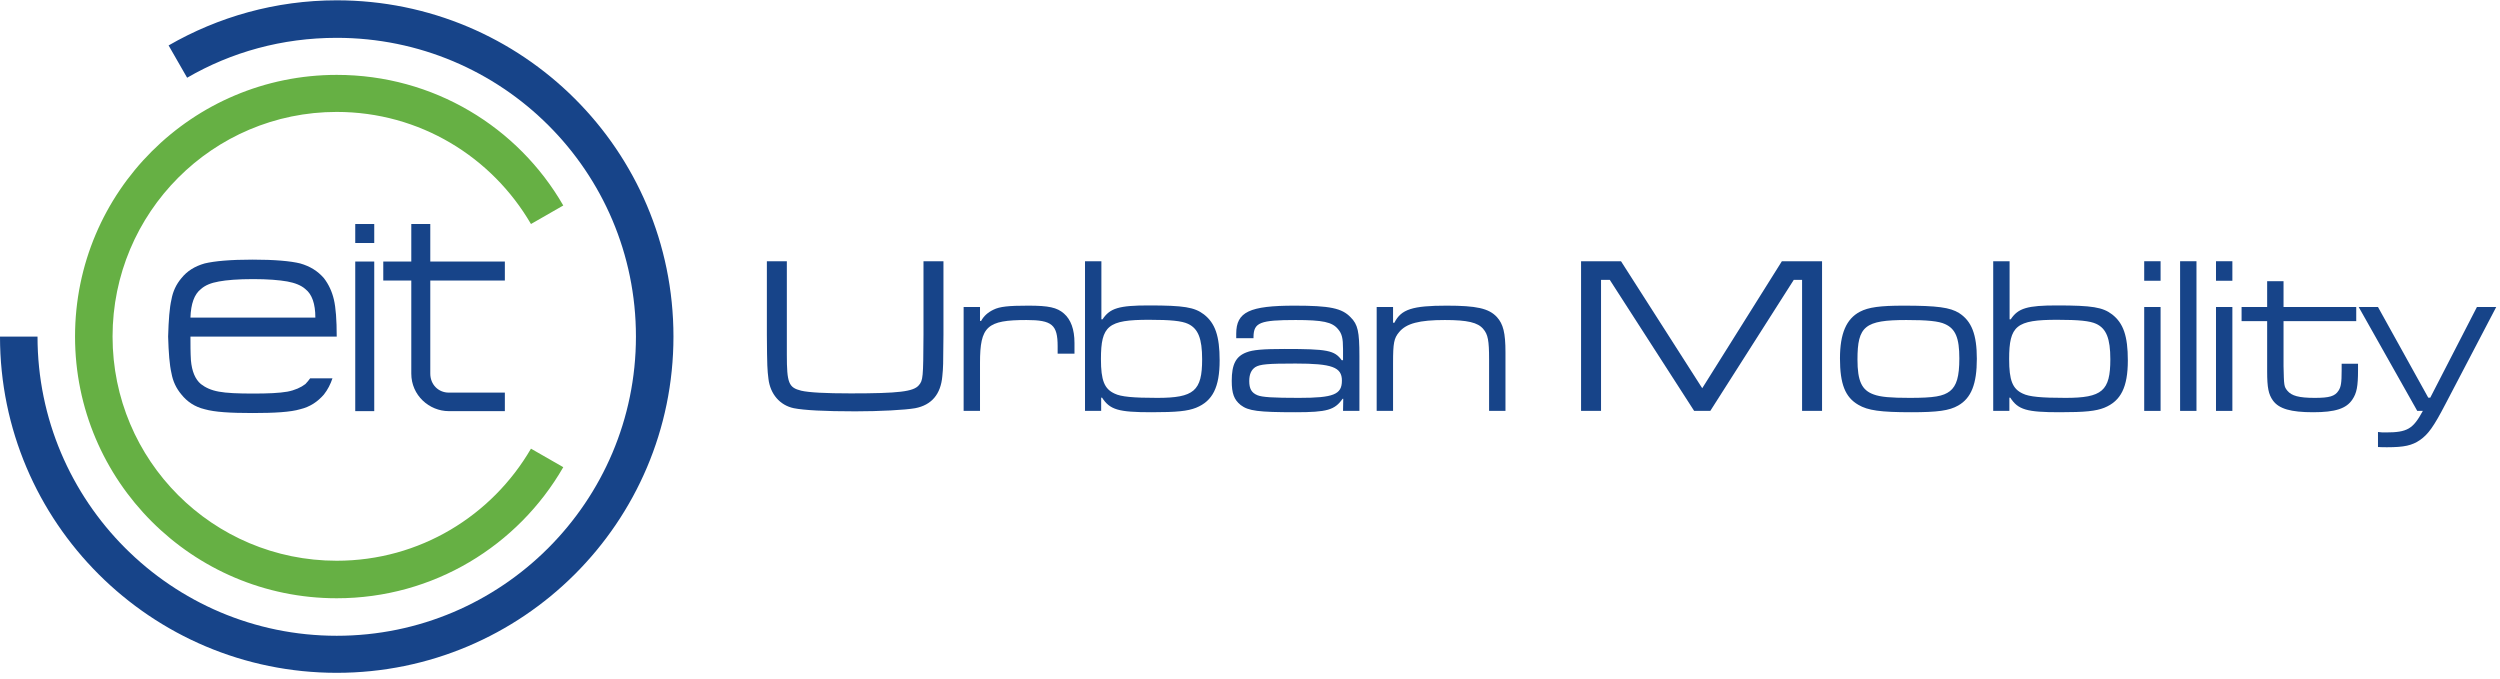 <?xml version="1.0" encoding="UTF-8"?>
<svg width="379px" height="103px" viewBox="0 0 379 103" version="1.1" xmlns="http://www.w3.org/2000/svg" xmlns:xlink="http://www.w3.org/1999/xlink">
    <title>logo-color</title>
    <g id="Symbols" stroke="none" stroke-width="1" fill="none" fill-rule="evenodd">
        <g id="logo-color" transform="translate(0, 0.048)">
            <polygon id="Fill-1" fill="#174489" points="53.856 36.792 56.736 36.792 56.736 33.912 53.856 33.912"></polygon>
            <polygon id="Fill-2" fill="#174489" points="53.856 62.28 56.736 62.28 56.736 39.6 53.856 39.6"></polygon>
            <path d="M62.352,33.912 L65.232,33.912 L65.232,39.6 L76.536,39.6 L76.536,42.48 L65.232,42.48 L65.232,56.592 C65.232,58.248 66.456,59.472 68.04,59.472 L76.536,59.472 L76.536,62.28 L68.04,62.28 C65.088,62.28 62.352,59.904 62.352,56.592 L62.352,42.48 L58.104,42.48 L58.104,39.6 L62.352,39.6 L62.352,33.912" id="Fill-3" fill="#174489"></path>
            <path d="M47.808,48.096 L28.872,48.096 C28.944,46.008 29.448,44.568 30.456,43.776 C31.104,43.2 31.968,42.84 33.192,42.624 C34.344,42.408 36.072,42.264 38.376,42.264 C40.608,42.264 42.336,42.408 43.56,42.624 C44.712,42.84 45.648,43.2 46.296,43.776 C47.304,44.568 47.808,46.008 47.808,48.096 Z M28.872,50.976 L51.048,50.976 C51.048,48.456 50.904,46.584 50.616,45.36 C50.328,44.136 49.824,43.056 49.104,42.12 C48.168,41.04 47.016,40.32 45.504,39.888 C44.064,39.528 41.616,39.312 38.304,39.312 C34.92,39.312 32.544,39.528 31.032,39.888 C29.52,40.32 28.368,41.04 27.504,42.12 C26.712,43.056 26.208,44.136 25.992,45.36 C25.704,46.584 25.56,48.456 25.488,50.976 C25.56,53.424 25.704,55.296 25.992,56.52 C26.208,57.744 26.712,58.824 27.504,59.76 C28.368,60.84 29.52,61.632 31.032,61.992 C32.544,62.424 34.92,62.568 38.304,62.568 C41.616,62.568 44.064,62.424 45.504,61.992 C47.016,61.632 48.168,60.84 49.104,59.76 C49.68,59.04 50.112,58.176 50.4,57.312 L47.016,57.312 C46.8,57.6 46.584,57.888 46.296,58.176 C45.648,58.68 44.712,59.112 43.56,59.328 C42.336,59.544 40.608,59.616 38.376,59.616 C36.072,59.616 34.344,59.544 33.192,59.328 C31.968,59.112 31.104,58.68 30.456,58.176 C29.592,57.456 29.088,56.232 28.944,54.576 C28.872,53.424 28.872,52.128 28.872,50.976 L28.872,50.976 Z" id="Fill-4" fill="#174489"></path>
            <path d="M51.048,101.952 C79.2,101.952 102.096,79.128 102.096,50.976 C102.096,22.752 79.2,0 51.048,0 C41.76,0 33.048,2.52 25.56,6.84 L28.368,11.736 C35.064,7.848 42.768,5.688 51.048,5.688 C76.104,5.688 96.408,25.92 96.408,50.976 C96.408,75.96 76.104,96.336 51.048,96.336 C25.992,96.336 5.688,75.96 5.688,50.976 L0,50.976 C0,79.128 22.896,101.952 51.048,101.952" id="Fill-6" fill="#174489"></path>
            <path d="M51.048,90.648 C65.736,90.648 78.552,82.656 85.392,70.776 L80.496,67.968 C74.592,78.12 63.648,84.96 51.048,84.96 C32.256,84.96 17.064,69.768 17.064,50.976 C17.064,32.184 32.256,16.92 51.048,16.92 C63.648,16.92 74.592,23.76 80.496,33.912 L85.392,31.104 C78.552,19.224 65.736,11.304 51.048,11.304 C29.16,11.304 11.376,29.016 11.376,50.976 C11.376,72.864 29.16,90.648 51.048,90.648" id="Fill-8" fill="#66B044"></path>
            <path d="M119.285,39.555 L119.285,53.705 C119.285,58.025 119.557,58.706 121.462,59.181 C122.619,59.454 125.136,59.59 128.979,59.59 C136.259,59.59 138.47,59.318 139.286,58.365 C139.933,57.617 139.967,57.243 140.001,50.712 L140.001,39.555 L143.028,39.555 L143.028,50.712 C142.994,55.406 142.994,55.576 142.858,56.971 C142.62,59.726 141.225,61.359 138.742,61.835 C137.211,62.107 133.368,62.311 129.66,62.311 C124.965,62.311 121.904,62.141 120.339,61.835 C118.23,61.392 116.768,59.692 116.496,57.379 C116.326,55.984 116.292,55.576 116.257,50.712 L116.257,39.555 L119.285,39.555" id="Fill-9" fill="#174489"></path>
            <path d="M148.569,46.494 L148.569,48.603 L148.74,48.603 C149.148,47.854 149.76,47.31 150.61,46.902 C151.563,46.426 152.89,46.289 155.883,46.289 C158.979,46.289 160.237,46.562 161.291,47.48 C162.346,48.399 162.891,49.895 162.891,51.936 L162.891,53.569 L160.339,53.569 L160.339,52.447 C160.339,49.181 159.489,48.467 155.611,48.467 C149.624,48.467 148.569,49.419 148.569,54.964 L148.569,62.243 L146.086,62.243 L146.086,46.494 L148.569,46.494" id="Fill-10" fill="#174489"></path>
            <path d="M166.903,54.386 C166.903,57.617 167.413,58.91 168.978,59.624 C169.93,60.1 171.801,60.27 175.44,60.27 C181.02,60.27 182.244,59.216 182.244,54.42 C182.244,51.256 181.632,49.76 180.101,49.045 C179.148,48.603 177.482,48.432 174.182,48.432 C167.991,48.432 166.903,49.317 166.903,54.386 Z M166.97,39.555 L166.97,48.365 L167.141,48.365 C168.263,46.664 169.658,46.256 174.148,46.256 C179.489,46.256 181.087,46.528 182.516,47.617 C184.217,48.943 184.897,50.882 184.897,54.59 C184.897,58.638 183.843,60.747 181.325,61.767 C180.033,62.277 178.434,62.447 174.556,62.447 C169.556,62.447 168.263,62.073 167.073,60.236 L166.937,60.236 L166.937,62.243 L164.487,62.243 L164.487,39.555 L166.97,39.555 L166.97,39.555 Z" id="Fill-11" fill="#174489"></path>
            <path d="M190.303,55.61 C189.691,56.018 189.385,56.699 189.385,57.719 C189.385,58.876 189.726,59.488 190.61,59.862 C191.324,60.168 193.025,60.27 196.902,60.27 C202.175,60.27 203.433,59.76 203.433,57.651 C203.433,55.61 201.937,55.066 196.392,55.066 C192.208,55.066 191.018,55.168 190.303,55.61 Z M187.412,51.223 L187.412,50.542 C187.412,47.242 189.419,46.289 196.256,46.289 C201.597,46.289 203.433,46.664 204.76,48.058 C205.849,49.147 206.087,50.201 206.087,53.943 L206.087,62.243 L203.604,62.243 L203.637,60.406 L203.536,60.406 C202.345,62.107 201.188,62.447 196.392,62.447 C190.746,62.447 189.25,62.243 188.092,61.359 C187.072,60.543 186.732,59.59 186.732,57.685 C186.732,55.202 187.344,53.977 188.977,53.365 C189.93,52.991 191.426,52.855 194.76,52.855 C201.222,52.855 202.311,53.059 203.399,54.556 L203.604,54.556 L203.604,52.855 C203.604,51.223 203.433,50.542 202.855,49.861 C201.971,48.773 200.542,48.467 196.426,48.467 C191.018,48.467 190.065,48.841 190.031,51.018 L190.031,51.223 L187.412,51.223 L187.412,51.223 Z" id="Fill-12" fill="#174489"></path>
            <path d="M211.187,46.494 L211.187,48.875 L211.391,48.875 C212.411,46.834 214.146,46.289 219.316,46.289 C223.841,46.289 225.711,46.698 226.936,48.024 C227.888,49.079 228.229,50.405 228.229,53.365 L228.229,62.243 L225.746,62.243 L225.746,54.42 C225.746,51.597 225.576,50.643 224.861,49.827 C224.045,48.841 222.48,48.467 219.045,48.467 C215.167,48.467 213.194,48.977 212.105,50.304 C211.323,51.223 211.187,51.971 211.187,54.964 L211.187,62.243 L208.704,62.243 L208.704,46.494 L211.187,46.494" id="Fill-13" fill="#174489"></path>
            <polyline id="Fill-14" fill="#174489" points="245.744 39.555 258.058 58.807 270.133 39.555 276.223 39.555 276.223 62.243 273.195 62.243 273.195 42.378 271.936 42.378 259.282 62.243 256.833 62.243 244.043 42.378 242.717 42.378 242.717 62.243 239.689 62.243 239.689 39.555 245.744 39.555"></polyline>
            <path d="M281.593,54.453 C281.593,57.719 282.239,59.114 284.076,59.76 C285.097,60.135 286.593,60.27 289.519,60.27 C293.192,60.27 294.587,60.032 295.607,59.25 C296.628,58.433 297.036,57.039 297.036,54.284 C297.036,51.188 296.458,49.794 294.859,49.079 C293.906,48.637 292.206,48.467 289.008,48.467 C282.715,48.467 281.593,49.386 281.593,54.453 Z M297.002,47.412 C298.907,48.637 299.689,50.678 299.689,54.351 C299.689,58.161 298.839,60.305 296.866,61.427 C295.506,62.21 293.737,62.447 289.723,62.447 C285.097,62.447 283.158,62.175 281.729,61.325 C279.722,60.168 278.94,58.161 278.94,54.284 C278.94,50.542 279.892,48.297 281.967,47.208 C283.26,46.528 285.029,46.289 288.6,46.289 C293.702,46.289 295.641,46.562 297.002,47.412 L297.002,47.412 Z" id="Fill-15" fill="#174489"></path>
            <path d="M304.586,54.386 C304.586,57.617 305.096,58.91 306.661,59.624 C307.614,60.1 309.484,60.27 313.124,60.27 C318.703,60.27 319.927,59.216 319.927,54.42 C319.927,51.256 319.314,49.76 317.784,49.045 C316.832,48.603 315.165,48.432 311.865,48.432 C305.675,48.432 304.586,49.317 304.586,54.386 Z M304.654,39.555 L304.654,48.365 L304.824,48.365 C305.947,46.664 307.341,46.256 311.831,46.256 C317.172,46.256 318.771,46.528 320.2,47.617 C321.9,48.943 322.58,50.882 322.58,54.59 C322.58,58.638 321.526,60.747 319.009,61.767 C317.716,62.277 316.118,62.447 312.24,62.447 C307.239,62.447 305.947,62.073 304.756,60.236 L304.62,60.236 L304.62,62.243 L302.171,62.243 L302.171,39.555 L304.654,39.555 L304.654,39.555 Z" id="Fill-16" fill="#174489"></path>
            <path d="M325.062,62.244 L327.544,62.244 L327.544,46.494 L325.062,46.494 L325.062,62.244 Z M325.062,42.514 L327.544,42.514 L327.544,39.555 L325.062,39.555 L325.062,42.514 Z" id="Fill-17" fill="#174489"></path>
            <polygon id="Fill-18" fill="#174489" points="330.503 62.243 332.986 62.243 332.986 39.555 330.503 39.555"></polygon>
            <path d="M335.945,62.244 L338.428,62.244 L338.428,46.494 L335.945,46.494 L335.945,62.244 Z M335.945,42.514 L338.428,42.514 L338.428,39.555 L335.945,39.555 L335.945,42.514 Z" id="Fill-19" fill="#174489"></path>
            <path d="M346.184,42.582 L346.184,46.494 L357.205,46.494 L357.205,48.637 L346.184,48.637 L346.184,55.44 C346.251,58.433 346.251,58.536 346.761,59.181 C347.408,59.964 348.531,60.27 350.911,60.27 C353.123,60.27 353.973,60.032 354.517,59.181 C354.891,58.603 354.994,58.025 354.994,56.086 L354.994,55.099 L357.477,55.099 L357.477,56.086 C357.477,58.536 357.273,59.556 356.626,60.509 C355.708,61.903 354.007,62.447 350.673,62.447 C347.306,62.447 345.503,61.937 344.584,60.679 C343.904,59.726 343.7,58.74 343.7,56.257 L343.7,48.637 L339.823,48.637 L339.823,46.494 L343.7,46.494 L343.7,42.582 L346.184,42.582" id="Fill-20" fill="#174489"></path>
            <path d="M360.502,46.494 L368.122,60.236 L368.428,60.236 L375.503,46.494 L378.428,46.494 L370.741,61.188 C368.938,64.658 368.122,65.781 366.863,66.666 C365.673,67.481 364.482,67.754 361.897,67.754 C361.353,67.754 361.046,67.754 360.502,67.72 L360.502,65.44 C361.012,65.509 361.182,65.509 361.659,65.509 C364.958,65.509 365.808,64.999 367.305,62.243 L366.455,62.243 L357.577,46.494 L360.502,46.494" id="Fill-21" fill="#174489"></path>
        </g>
    </g>
</svg>